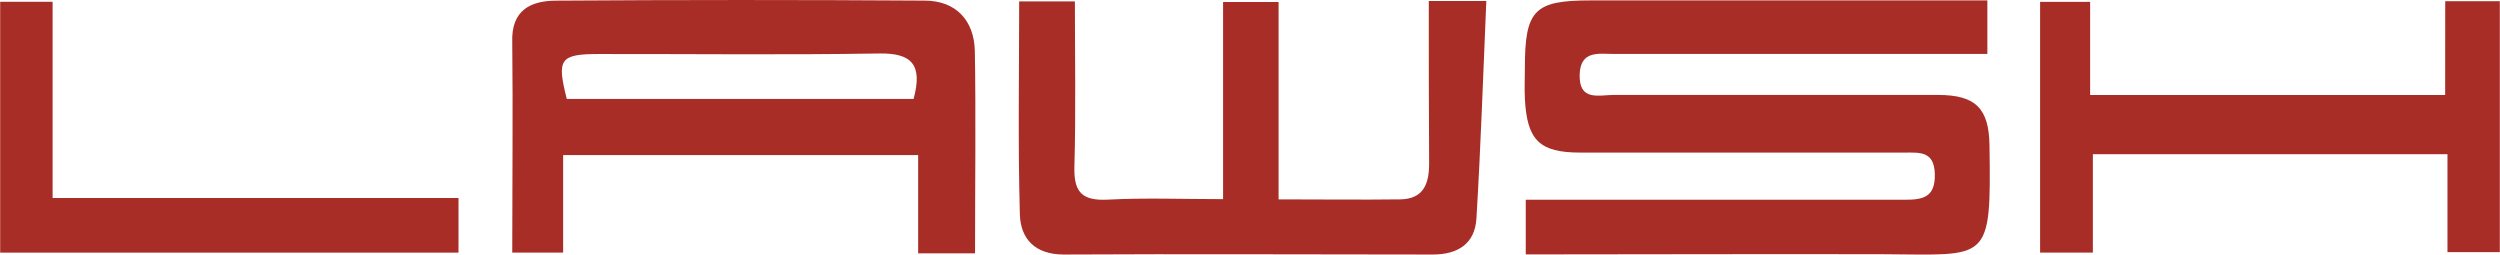 <?xml version="1.0" encoding="UTF-8"?>
<svg id="Layer_2" data-name="Layer 2" xmlns="http://www.w3.org/2000/svg" width="232.79mm" height="23.7mm" viewBox="0 0 659.87 67.19">
  <defs>
    <style>
      .cls-1 {
        fill: #a92d27;
      }
    </style>
  </defs>
  <g id="Layer_1-2" data-name="Layer 1">
    <g>
      <path class="cls-1" d="M402.73,67.15v-14.42h99.99c4.81,0,8.13-.59,8-6.74-.13-6.15-3.98-5.71-7.98-5.71h-85.59c-10.81,0-14.09-3.26-14.65-14.24-.14-2.7,0-5.41,0-8.16,0-15.23,2.51-17.77,17.23-17.77h104.86v14.13h-98.46c-4.04,0-9.01-1.08-9.17,5.52-.16,7.03,5.08,5.3,9.01,5.3h85.59c9.98,0,13.45,3.6,13.59,13.32.47,31.32-.18,28.84-27.97,28.73-31.29-.09-62.49.05-94.44.05Z"/>
      <path class="cls-1" d="M257.36,66.88h-15.03v-25.95h-93.72v25.76h-13.43c0-18.8.2-37.16,0-55.53-.31-8.49,4.87-10.96,11.59-10.99C179.21-.05,211.62-.05,244,.16c8.31,0,13.14,5.21,13.3,13.41.29,17.43.05,34.91.05,53.31ZM241.13,26.12c2.42-9.01-.4-12.15-9.12-12-24.62.4-49.26.11-73.9.14-10.35,0-11.23,1.3-8.53,11.86h91.54Z"/>
      <path class="cls-1" d="M377.14.27h15.18c-.83,19.32-1.46,38.39-2.61,57.42-.41,6.65-4.9,9.52-11.57,9.5-32.44,0-64.88-.18-97.33,0-7.68,0-11.43-4.15-11.63-10.6-.52-18.64-.18-37.31-.18-56.23h14.71c0,14.82.27,29.25-.13,43.67-.18,6.76,2.07,9.01,8.81,8.67,9.84-.52,19.83-.13,30.44-.13V.52h14.65v52.11c11.23,0,21.63.13,32.1,0,6.29-.09,7.7-4.25,7.64-9.79-.09-14-.09-27.77-.09-42.57Z"/>
      <path class="cls-1" d="M645.45.31h14.42v66.25h-13.82v-25.85h-93.61v25.97h-13.93V.5h13.21v24.57h93.72l.02-24.76Z"/>
      <path class="cls-1" d="M120.99,52.27v14.42H0V.47h13.84v51.8h107.15Z"/>
    </g>
  </g>
</svg>